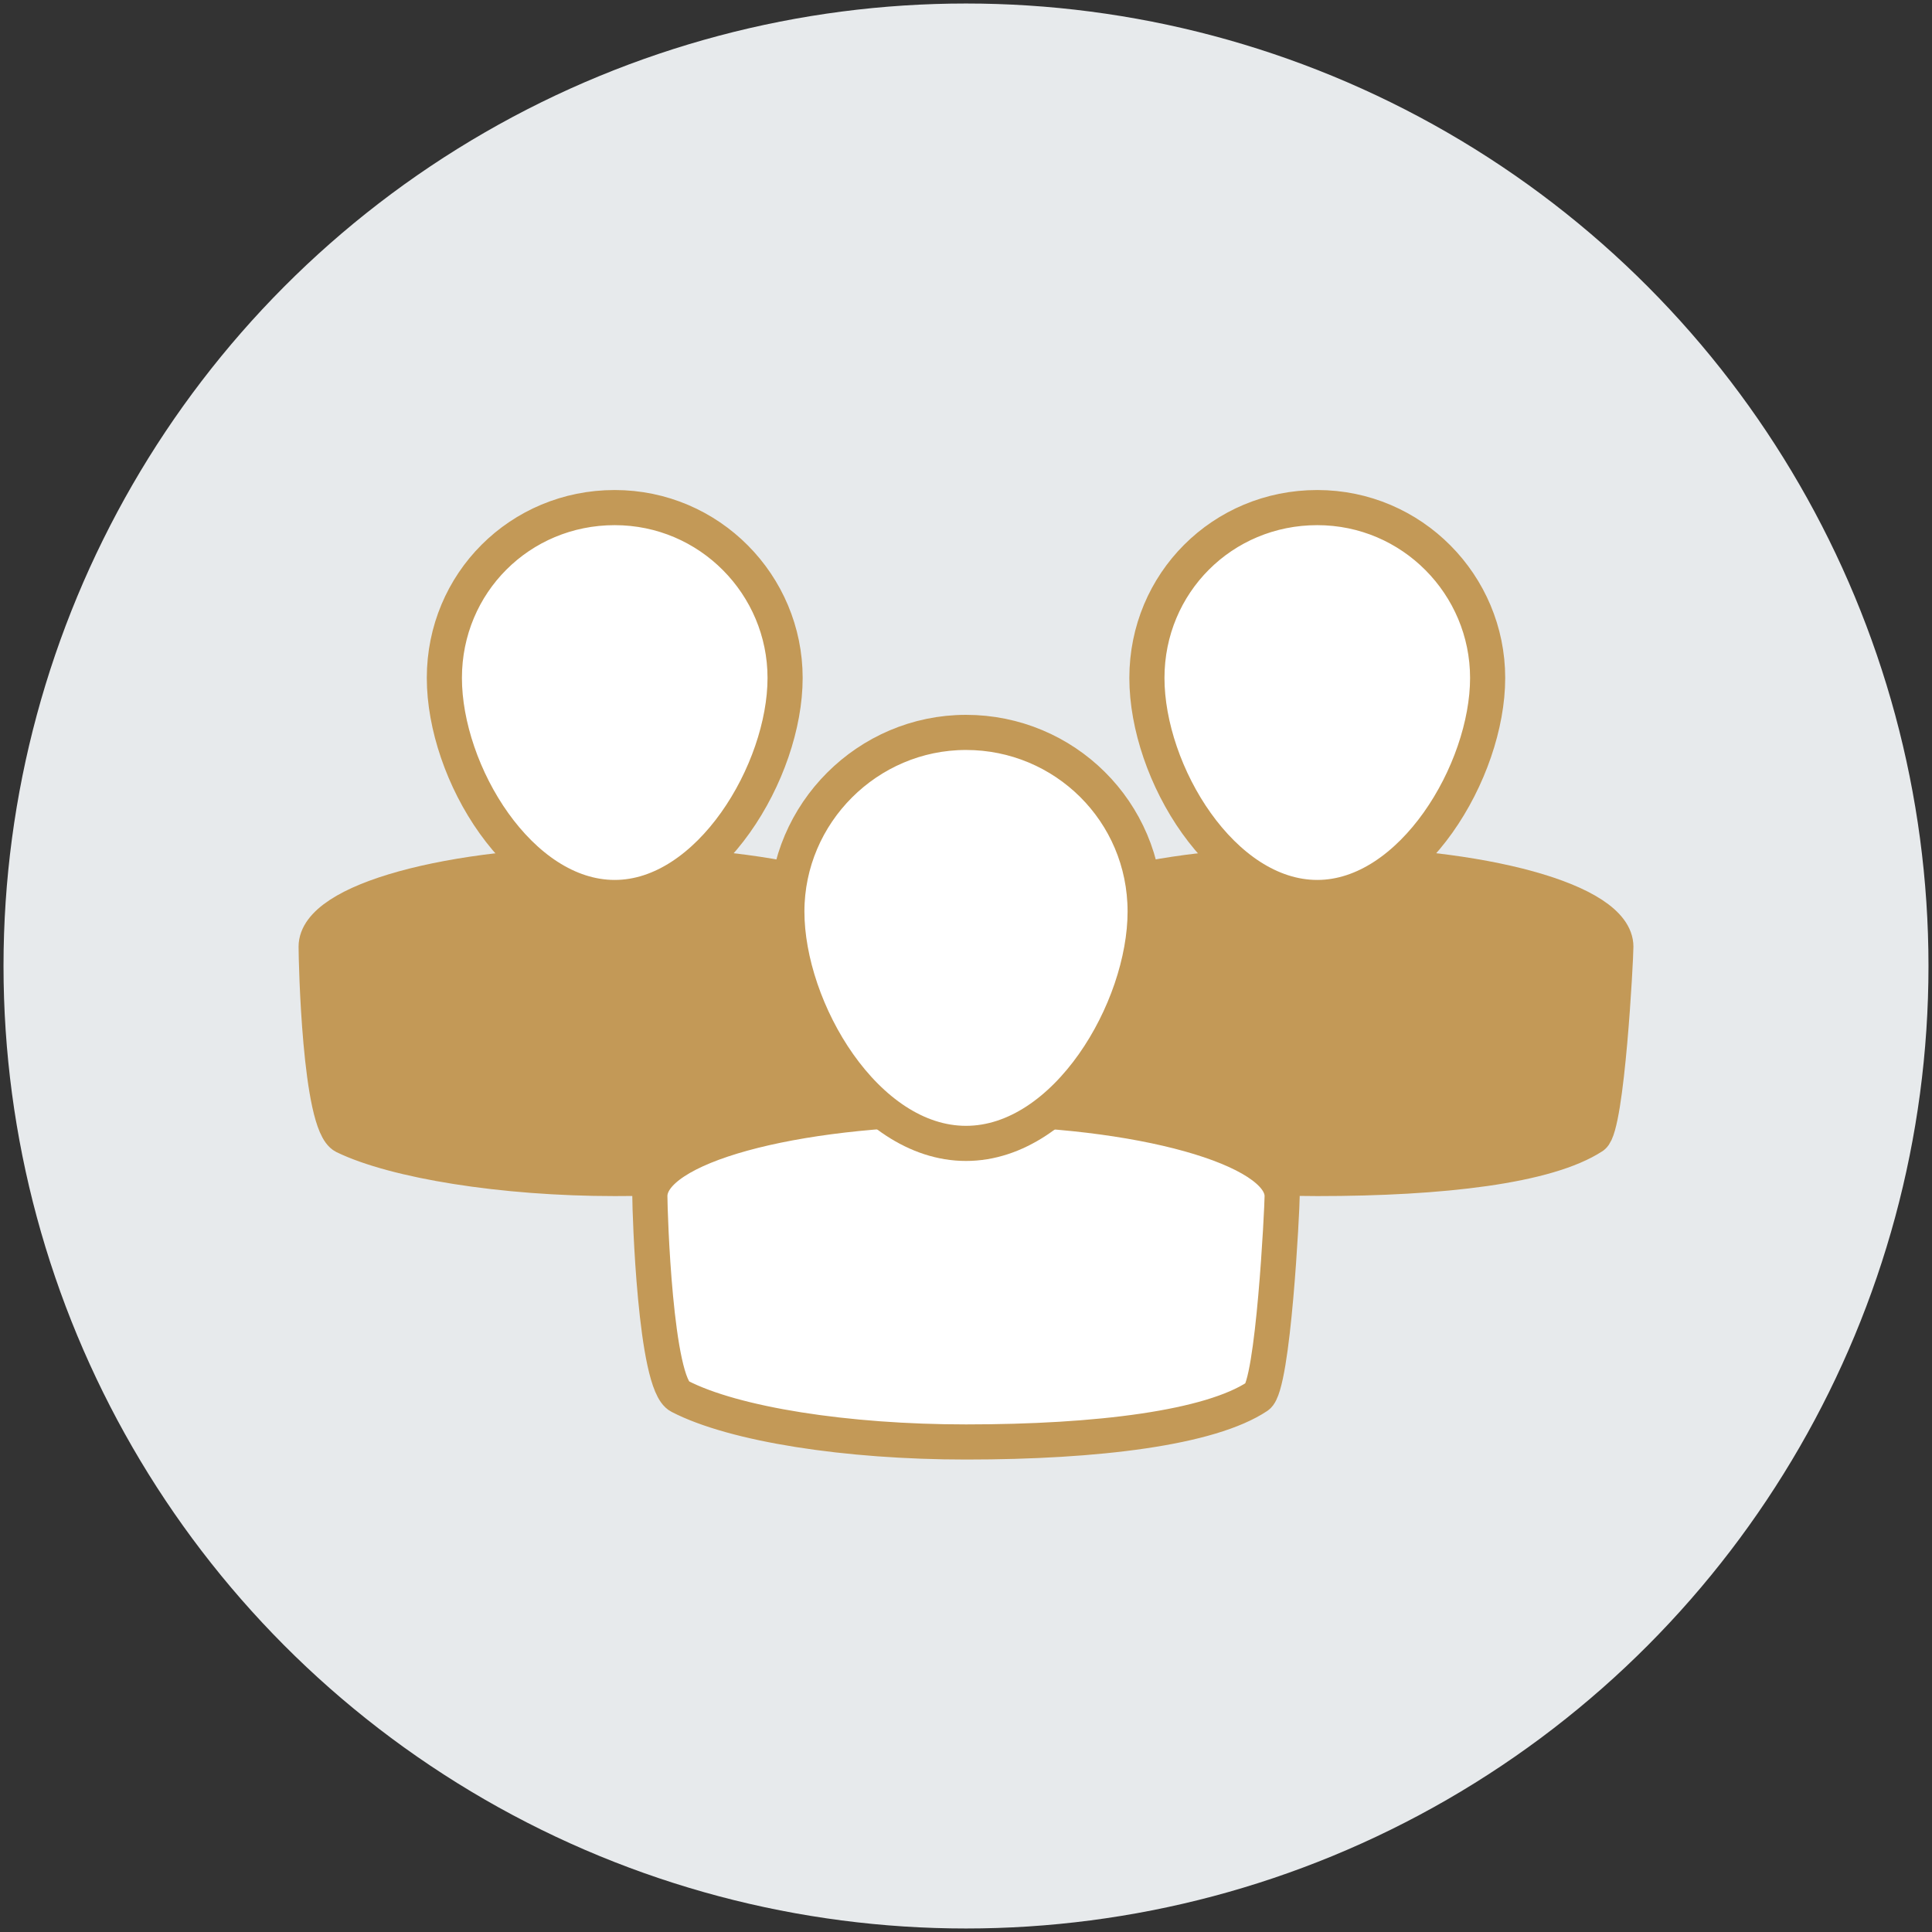<?xml version="1.0" encoding="utf-8"?>
<!-- Generator: Adobe Illustrator 20.1.0, SVG Export Plug-In . SVG Version: 6.00 Build 0)  -->
<!DOCTYPE svg PUBLIC "-//W3C//DTD SVG 1.1//EN" "http://www.w3.org/Graphics/SVG/1.1/DTD/svg11.dtd">
<svg version="1.1" id="Layer_1" xmlns="http://www.w3.org/2000/svg" xmlns:xlink="http://www.w3.org/1999/xlink" x="0px" y="0px"
	 viewBox="0 0 110 110" style="enable-background:new 0 0 110 110;" xml:space="preserve">
<rect x="0" y="0" width="110" height="110" fill="#333333" stroke="none"/>
<style type="text/css">
	.st0{fill:#E7EAEC;}
	.st1{fill:#C39957;stroke:#C39957;stroke-width:2;stroke-linejoin:round;stroke-miterlimit:10;}
	.st2{fill:#FFFFFF;stroke:#C39957;stroke-width:2;stroke-linejoin:round;stroke-miterlimit:10;}
	.st3{fill:#FFFFFF;stroke:#C39957;stroke-width:2;stroke-miterlimit:10;}
	.st4{fill:#C39957;stroke:#C39957;stroke-width:2;stroke-miterlimit:10;}
	.st5{fill:#E7EAEC;stroke:#C39957;stroke-width:2;stroke-miterlimit:10;}
	.st6{fill:#C39957;stroke:#C39957;stroke-width:2;stroke-linecap:round;stroke-miterlimit:10;}
	.st7{fill:#FFFFFF;stroke:#FFFFFF;stroke-width:2;stroke-linecap:round;stroke-miterlimit:10;}
	.st8{fill:#FFFFFF;stroke:#C39957;stroke-width:2;stroke-linecap:round;stroke-miterlimit:10;}
	.st9{fill:none;stroke:#C39957;stroke-width:2;stroke-linecap:round;stroke-miterlimit:10;}
	.st10{fill:none;stroke:#C39957;stroke-width:2;stroke-linecap:round;stroke-linejoin:round;stroke-miterlimit:10;}
	.st11{fill:#C39957;}
	.st12{fill:#FFFFFF;}
	.st13{fill:#E5E8EA;stroke:#C39957;stroke-width:2;stroke-linecap:round;stroke-linejoin:round;stroke-miterlimit:10;}
	.st14{fill:#C39957;stroke:#C39957;stroke-width:2;stroke-linecap:round;stroke-linejoin:round;stroke-miterlimit:10;}
	.st15{fill:none;stroke:#E9EBEC;stroke-width:2;stroke-linecap:round;stroke-linejoin:round;stroke-miterlimit:10;}
	.st16{fill:none;stroke:#C39957;stroke-width:2;stroke-miterlimit:10;}
</style>
<circle class="st0" cx="55" cy="55" r="54.8"/>
<path class="st1" d="M52,53.9c0,0.7-0.5,10.2-1.3,10.8c-2.6,1.7-8.6,2.4-15.7,2.4c-6.4,0-12.5-1-15.4-2.4C18.2,64,18,54.7,18,53.9
	c0-2.6,7.6-4.7,17-4.7S52,51.3,52,53.9z"/>
<path class="st2" d="M44.7,38.6c0-5.3-4.3-9.7-9.7-9.7s-9.7,4.3-9.7,9.7s4.3,12.5,9.7,12.5S44.7,43.9,44.7,38.6z"/>
<path class="st1" d="M92,53.9c0,0.7-0.5,10.2-1.3,10.8c-2.6,1.7-8.6,2.4-15.7,2.4c-6.4,0-12.5-1-15.4-2.4C58.2,64,58,54.7,58,53.9
	c0-2.6,7.6-4.7,17-4.7S92,51.3,92,53.9z"/>
<path class="st2" d="M84.7,38.6c0-5.3-4.3-9.7-9.7-9.7s-9.7,4.3-9.7,9.7s4.3,12.5,9.7,12.5S84.7,43.9,84.7,38.6z"/>
<g>
	<path class="st2" d="M73,68.1c0,0.7-0.5,10.8-1.4,11.4c-2.7,1.8-9.1,2.6-16.6,2.6c-6.8,0-13.2-1-16.3-2.6C37.3,78.8,37,69,37,68.1
		c0-2.8,8.1-5,18-5S73,65.4,73,68.1z"/>
	<path class="st2" d="M65.2,51.9c0-5.7-4.6-10.2-10.2-10.2s-10.2,4.6-10.2,10.2S49.3,65.1,55,65.1S65.2,57.5,65.2,51.9z"/>
</g>
</svg>
